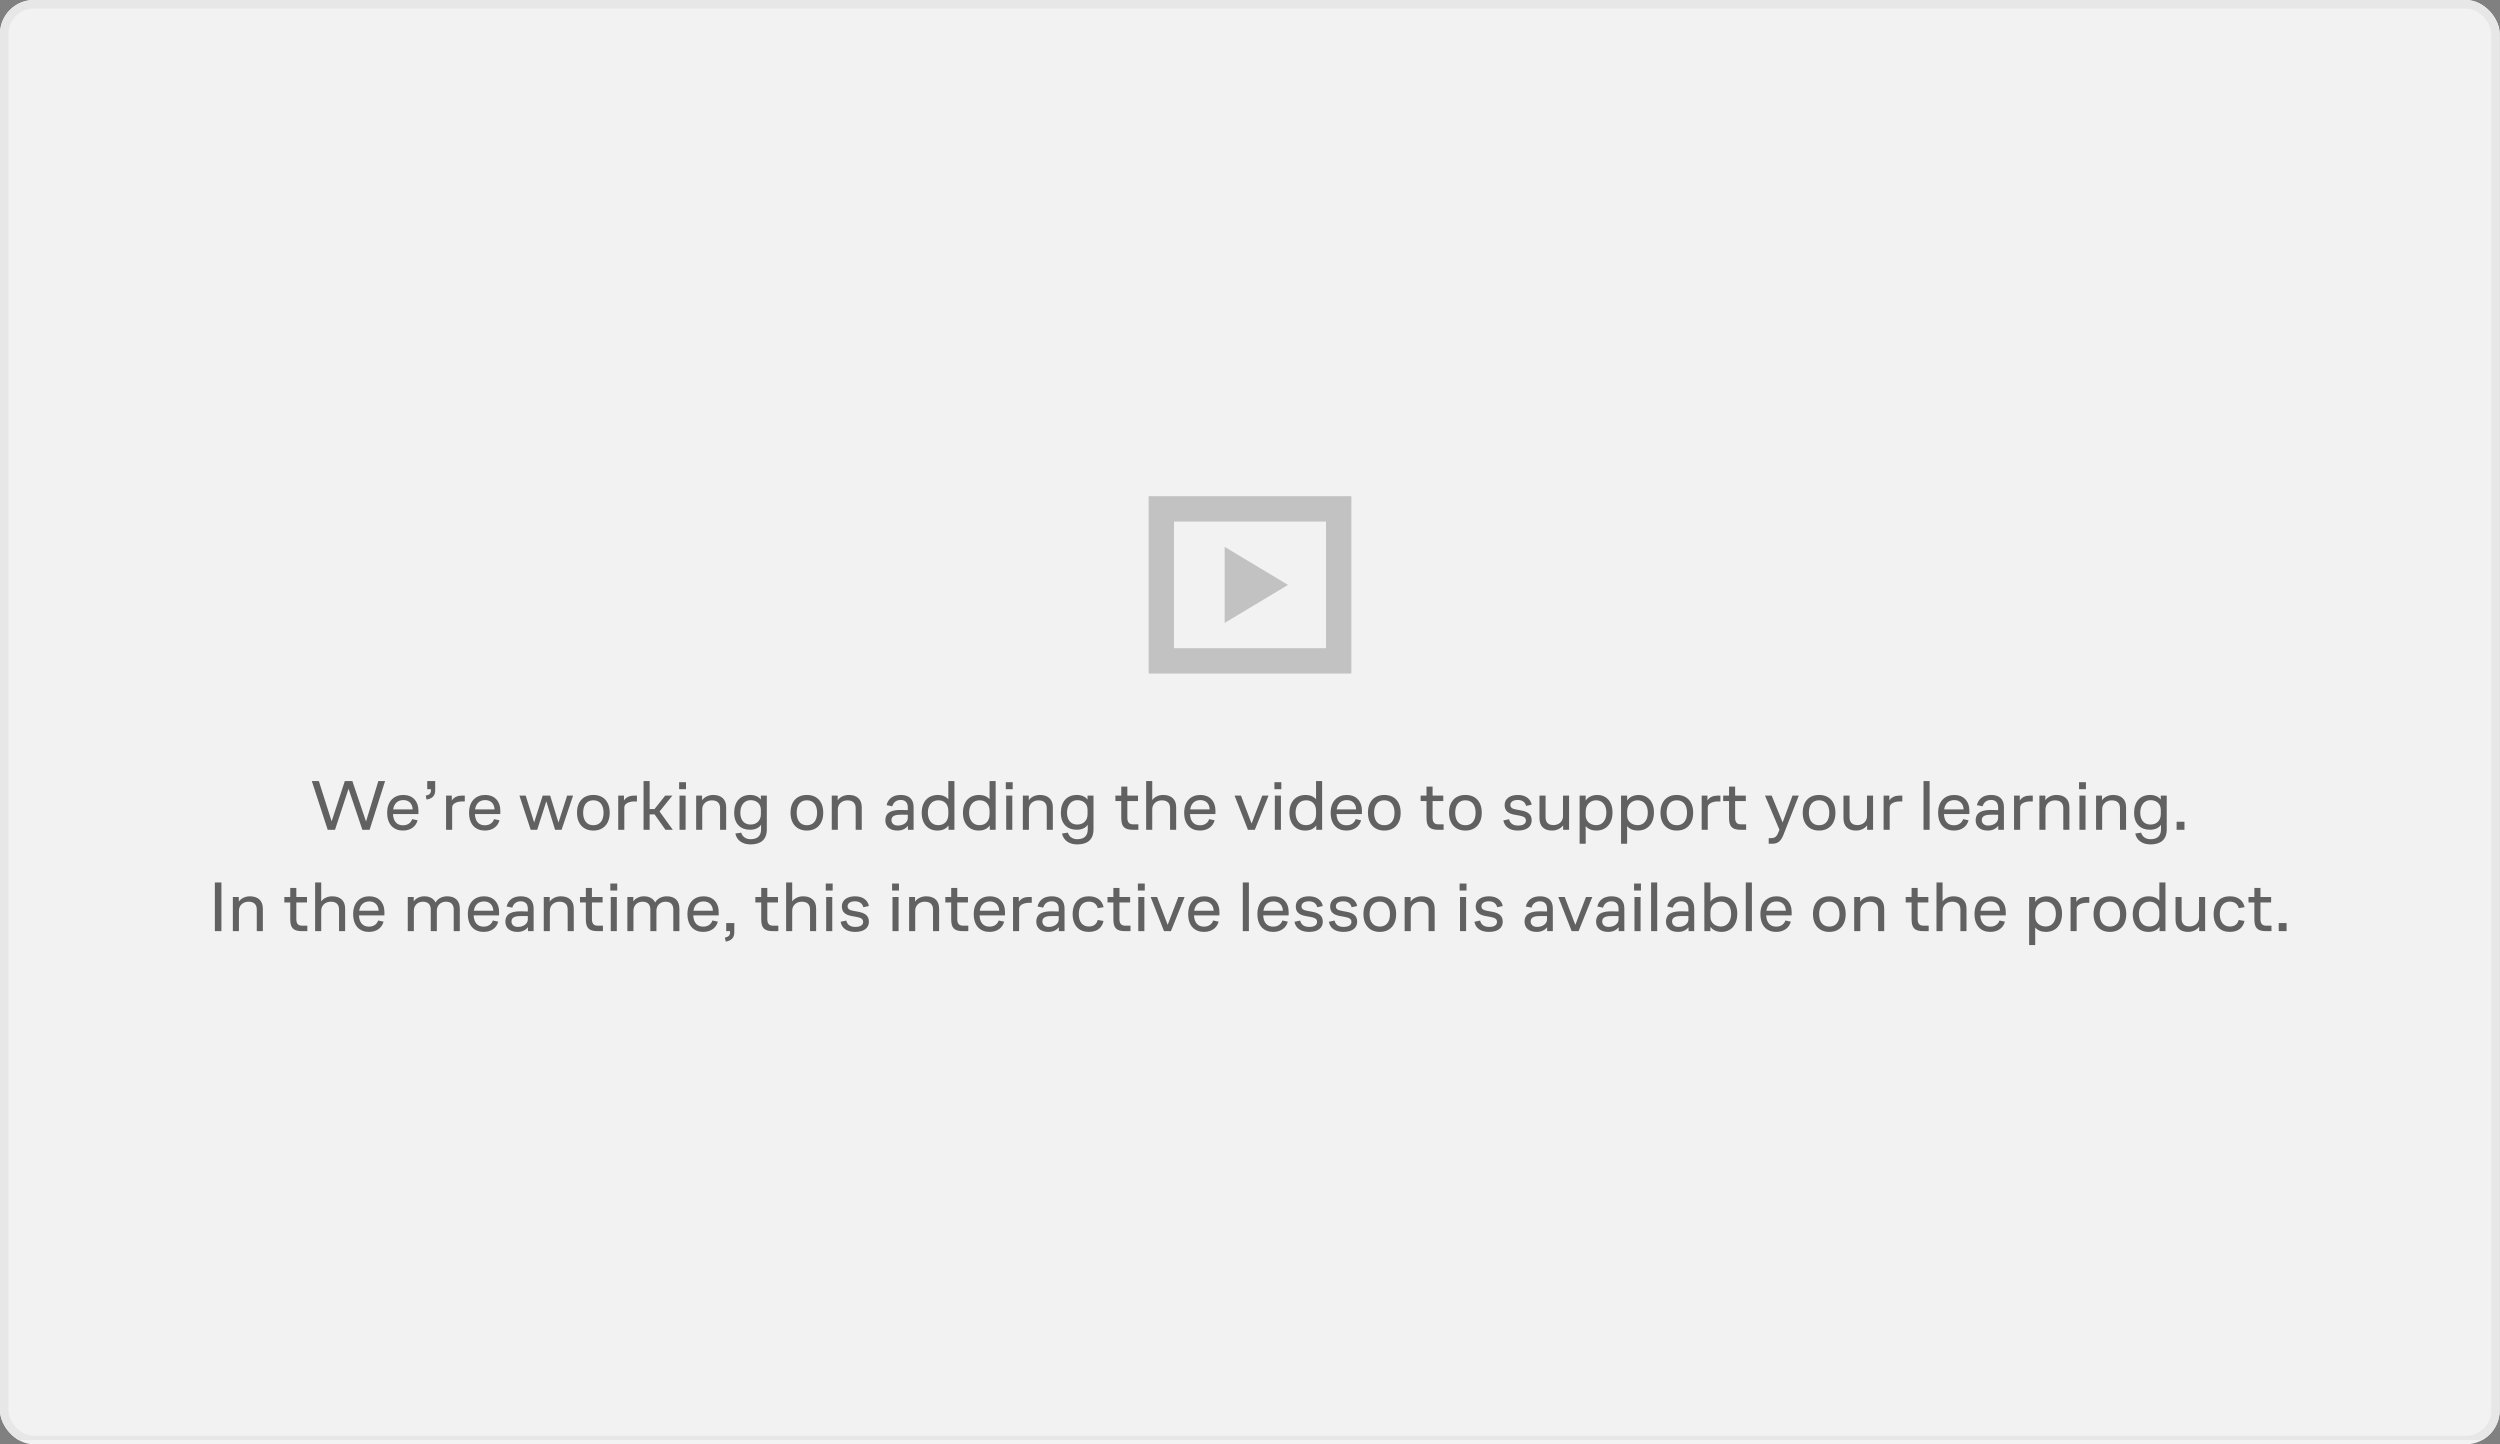 <svg width="592" height="342" viewBox="0 0 592 342" fill="none" xmlns="http://www.w3.org/2000/svg">
<rect x="0" y="0" width="592" height="342" fill="#808080" stroke="none"/>
<g clip-path="url(#clip0_14002_1377542)">
<rect width="591.923" height="342" rx="8.012" fill="white"/>
<rect width="592" height="341" fill="#F2F2F2"/>
<path d="M305 138.5L290 147.5V129.5L305 138.5Z" fill="black" fill-opacity="0.2"/>
<path fill-rule="evenodd" clip-rule="evenodd" d="M272 159.5V117.5H320V159.5H272ZM278 123.5H314V153.5H278V123.5Z" fill="black" fill-opacity="0.2"/>
<path d="M77.602 196.5L73.842 184.964H75.506L78.53 194.5L81.65 184.964H83.442L86.674 194.532L89.586 184.964H91.186L87.522 196.5H85.81L82.53 186.772L79.33 196.5H77.602ZM95.41 196.676C93.25 196.676 91.682 195.268 91.682 192.452C91.682 189.636 93.378 188.244 95.522 188.244C97.65 188.244 99.09 189.652 99.09 192.036C99.09 192.34 99.09 192.612 99.074 192.772H93.058C93.138 194.532 94.034 195.428 95.41 195.428C96.658 195.428 97.346 194.74 97.602 193.972L98.882 194.244C98.546 195.604 97.346 196.676 95.41 196.676ZM93.106 191.668H97.714C97.682 190.404 96.898 189.46 95.522 189.46C94.226 189.46 93.33 190.212 93.106 191.668ZM100.814 188.404C101.614 188.276 102.046 187.908 102.046 187.188V186.884H101.166V184.964H103.054V187.172C103.054 188.548 102.222 189.156 101.006 189.332L100.814 188.404ZM105.631 196.5V188.404H106.991V189.556C107.551 188.66 108.543 188.404 109.327 188.404H110.063V189.78H109.439C108.351 189.78 107.071 190.212 107.071 191.188V196.5H105.631ZM114.801 196.676C112.641 196.676 111.073 195.268 111.073 192.452C111.073 189.636 112.769 188.244 114.913 188.244C117.041 188.244 118.481 189.652 118.481 192.036C118.481 192.34 118.481 192.612 118.465 192.772H112.449C112.529 194.532 113.425 195.428 114.801 195.428C116.049 195.428 116.737 194.74 116.993 193.972L118.273 194.244C117.937 195.604 116.737 196.676 114.801 196.676ZM112.497 191.668H117.105C117.073 190.404 116.289 189.46 114.913 189.46C113.617 189.46 112.721 190.212 112.497 191.668ZM125.67 196.5L122.998 188.404H124.486L126.486 194.756L128.502 188.404H130.278L132.246 194.788L134.294 188.404H135.702L132.982 196.5H131.446L129.366 189.748L127.206 196.5H125.67ZM140.507 196.676C138.187 196.676 136.635 195.14 136.635 192.452C136.635 189.748 138.187 188.244 140.507 188.244C142.827 188.244 144.379 189.748 144.379 192.452C144.379 195.14 142.827 196.676 140.507 196.676ZM138.091 192.452C138.091 194.292 138.955 195.412 140.507 195.412C142.059 195.412 142.923 194.292 142.923 192.452C142.923 190.612 142.059 189.508 140.507 189.508C138.955 189.508 138.091 190.612 138.091 192.452ZM146.396 196.5V188.404H147.756V189.556C148.316 188.66 149.308 188.404 150.092 188.404H150.828V189.78H150.204C149.116 189.78 147.836 190.212 147.836 191.188V196.5H146.396ZM152.396 196.5V184.964H153.836V191.588H154.988L157.516 188.404H159.212L156.188 192.164L159.324 196.5H157.58L155.004 192.852H153.836V196.5H152.396ZM160.912 196.5V188.404H162.352V196.5H160.912ZM160.816 186.884V185.22H162.448V186.884H160.816ZM164.85 196.5V188.404H166.258V189.508C166.802 188.692 167.858 188.244 168.882 188.244C170.754 188.244 171.954 189.236 171.954 191.14V196.5H170.514V191.38C170.514 190.276 169.938 189.524 168.562 189.524C167.314 189.524 166.29 190.34 166.29 191.652V196.5H164.85ZM177.726 199.956C175.966 199.956 174.494 199.124 174.126 197.38L175.518 197.172C175.854 198.292 176.814 198.724 177.726 198.724C179.214 198.724 180.222 198.068 180.222 196.388V195.284C179.726 196.068 178.814 196.484 177.598 196.484C175.39 196.484 173.854 195.124 173.854 192.468C173.854 189.796 175.326 188.244 177.662 188.244C178.702 188.244 179.63 188.628 180.174 189.348V188.404H181.582V196.404C181.582 198.996 179.95 199.956 177.726 199.956ZM175.31 192.436C175.31 194.196 176.222 195.252 177.726 195.252C179.31 195.252 180.174 194.164 180.174 192.836V191.78C180.174 190.26 179.07 189.476 177.758 189.476C176.27 189.476 175.31 190.66 175.31 192.436ZM191.07 196.676C188.75 196.676 187.198 195.14 187.198 192.452C187.198 189.748 188.75 188.244 191.07 188.244C193.39 188.244 194.942 189.748 194.942 192.452C194.942 195.14 193.39 196.676 191.07 196.676ZM188.654 192.452C188.654 194.292 189.518 195.412 191.07 195.412C192.622 195.412 193.486 194.292 193.486 192.452C193.486 190.612 192.622 189.508 191.07 189.508C189.518 189.508 188.654 190.612 188.654 192.452ZM196.959 196.5V188.404H198.367V189.508C198.911 188.692 199.967 188.244 200.991 188.244C202.863 188.244 204.063 189.236 204.063 191.14V196.5H202.623V191.38C202.623 190.276 202.047 189.524 200.671 189.524C199.423 189.524 198.399 190.34 198.399 191.652V196.5H196.959ZM212.516 196.676C210.772 196.676 209.652 195.78 209.652 194.276C209.652 192.212 211.364 191.796 213.38 191.796C213.988 191.796 214.436 191.812 214.964 191.844V191.156C214.964 190.004 214.292 189.428 213.3 189.428C212.148 189.428 211.524 190.1 211.3 190.932L209.94 190.66C210.292 189.156 211.444 188.244 213.3 188.244C215.108 188.244 216.34 189.108 216.34 191.108V196.5H214.996V195.556C214.484 196.228 213.652 196.676 212.516 196.676ZM211.092 194.196C211.092 194.964 211.684 195.492 212.596 195.492C213.94 195.492 214.964 194.756 214.964 193.7V192.932C214.468 192.916 214.148 192.916 213.476 192.916C212.324 192.916 211.092 193.028 211.092 194.196ZM221.988 196.676C219.78 196.676 218.26 195.14 218.26 192.452C218.26 189.78 219.812 188.244 222.116 188.244C223.124 188.244 224.036 188.628 224.564 189.268V184.964H226.004V196.5H224.612V195.46C224.1 196.228 223.188 196.676 221.988 196.676ZM219.716 192.436C219.716 194.148 220.58 195.396 222.148 195.396C223.732 195.396 224.564 194.324 224.564 192.788V192.02C224.564 190.356 223.54 189.508 222.212 189.508C220.692 189.508 219.716 190.628 219.716 192.436ZM231.754 196.676C229.546 196.676 228.026 195.14 228.026 192.452C228.026 189.78 229.578 188.244 231.882 188.244C232.89 188.244 233.802 188.628 234.33 189.268V184.964H235.77V196.5H234.378V195.46C233.866 196.228 232.954 196.676 231.754 196.676ZM229.482 192.436C229.482 194.148 230.346 195.396 231.914 195.396C233.498 195.396 234.33 194.324 234.33 192.788V192.02C234.33 190.356 233.306 189.508 231.978 189.508C230.458 189.508 229.482 190.628 229.482 192.436ZM238.271 196.5V188.404H239.711V196.5H238.271ZM238.175 186.884V185.22H239.807V186.884H238.175ZM242.209 196.5V188.404H243.617V189.508C244.161 188.692 245.217 188.244 246.241 188.244C248.113 188.244 249.313 189.236 249.313 191.14V196.5H247.873V191.38C247.873 190.276 247.297 189.524 245.921 189.524C244.673 189.524 243.649 190.34 243.649 191.652V196.5H242.209ZM255.085 199.956C253.325 199.956 251.853 199.124 251.485 197.38L252.877 197.172C253.213 198.292 254.173 198.724 255.085 198.724C256.573 198.724 257.581 198.068 257.581 196.388V195.284C257.085 196.068 256.173 196.484 254.957 196.484C252.749 196.484 251.213 195.124 251.213 192.468C251.213 189.796 252.685 188.244 255.021 188.244C256.061 188.244 256.989 188.628 257.533 189.348V188.404H258.941V196.404C258.941 198.996 257.309 199.956 255.085 199.956ZM252.669 192.436C252.669 194.196 253.581 195.252 255.085 195.252C256.669 195.252 257.533 194.164 257.533 192.836V191.78C257.533 190.26 256.429 189.476 255.117 189.476C253.629 189.476 252.669 190.66 252.669 192.436ZM268.301 196.5C266.141 196.5 265.517 195.636 265.517 193.668V189.7H264.125V188.404H265.517V186.26H266.957V188.404H269.485V189.7H266.957V193.652C266.957 194.772 267.437 195.204 268.365 195.204H269.565V196.5H268.301ZM271.412 196.5V184.964H272.852V189.46C273.396 188.676 274.436 188.244 275.444 188.244C277.316 188.244 278.516 189.236 278.516 191.14V196.5H277.076V191.38C277.076 190.276 276.5 189.524 275.124 189.524C273.876 189.524 272.852 190.34 272.852 191.652V196.5H271.412ZM284.144 196.676C281.984 196.676 280.416 195.268 280.416 192.452C280.416 189.636 282.112 188.244 284.256 188.244C286.384 188.244 287.824 189.652 287.824 192.036C287.824 192.34 287.824 192.612 287.808 192.772H281.792C281.872 194.532 282.768 195.428 284.144 195.428C285.392 195.428 286.08 194.74 286.336 193.972L287.616 194.244C287.28 195.604 286.08 196.676 284.144 196.676ZM281.84 191.668H286.448C286.416 190.404 285.632 189.46 284.256 189.46C282.96 189.46 282.064 190.212 281.84 191.668ZM295.51 196.5L292.342 188.404H293.862L296.374 195.012L298.902 188.404H300.39L297.142 196.5H295.51ZM301.881 196.5V188.404H303.321V196.5H301.881ZM301.785 186.884V185.22H303.417V186.884H301.785ZM309.066 196.676C306.858 196.676 305.338 195.14 305.338 192.452C305.338 189.78 306.89 188.244 309.194 188.244C310.202 188.244 311.114 188.628 311.642 189.268V184.964H313.082V196.5H311.69V195.46C311.178 196.228 310.266 196.676 309.066 196.676ZM306.794 192.436C306.794 194.148 307.658 195.396 309.226 195.396C310.81 195.396 311.642 194.324 311.642 192.788V192.02C311.642 190.356 310.618 189.508 309.29 189.508C307.77 189.508 306.794 190.628 306.794 192.436ZM318.832 196.676C316.672 196.676 315.104 195.268 315.104 192.452C315.104 189.636 316.8 188.244 318.944 188.244C321.072 188.244 322.512 189.652 322.512 192.036C322.512 192.34 322.512 192.612 322.496 192.772H316.48C316.56 194.532 317.456 195.428 318.832 195.428C320.08 195.428 320.768 194.74 321.024 193.972L322.304 194.244C321.968 195.604 320.768 196.676 318.832 196.676ZM316.528 191.668H321.136C321.104 190.404 320.32 189.46 318.944 189.46C317.648 189.46 316.752 190.212 316.528 191.668ZM327.804 196.676C325.484 196.676 323.932 195.14 323.932 192.452C323.932 189.748 325.484 188.244 327.804 188.244C330.124 188.244 331.676 189.748 331.676 192.452C331.676 195.14 330.124 196.676 327.804 196.676ZM325.388 192.452C325.388 194.292 326.252 195.412 327.804 195.412C329.356 195.412 330.22 194.292 330.22 192.452C330.22 190.612 329.356 189.508 327.804 189.508C326.252 189.508 325.388 190.612 325.388 192.452ZM340.582 196.5C338.422 196.5 337.798 195.636 337.798 193.668V189.7H336.406V188.404H337.798V186.26H339.238V188.404H341.766V189.7H339.238V193.652C339.238 194.772 339.718 195.204 340.646 195.204H341.846V196.5H340.582ZM347.007 196.676C344.687 196.676 343.135 195.14 343.135 192.452C343.135 189.748 344.687 188.244 347.007 188.244C349.327 188.244 350.879 189.748 350.879 192.452C350.879 195.14 349.327 196.676 347.007 196.676ZM344.591 192.452C344.591 194.292 345.455 195.412 347.007 195.412C348.559 195.412 349.423 194.292 349.423 192.452C349.423 190.612 348.559 189.508 347.007 189.508C345.455 189.508 344.591 190.612 344.591 192.452ZM359.449 196.676C357.545 196.676 356.281 195.844 355.993 194.276L357.337 193.988C357.593 194.98 358.297 195.492 359.481 195.492C360.713 195.492 361.337 195.028 361.337 194.324C361.337 193.636 360.905 193.332 359.753 193.124L358.681 192.932C357.177 192.66 356.297 192.052 356.297 190.628C356.297 189.156 357.529 188.244 359.433 188.244C361.401 188.244 362.473 189.3 362.697 190.548L361.385 190.836C361.177 190.052 360.617 189.428 359.401 189.428C358.313 189.428 357.657 189.908 357.657 190.596C357.657 191.332 358.201 191.54 359.161 191.716L360.201 191.908C361.961 192.228 362.697 192.964 362.697 194.276C362.697 195.684 361.609 196.676 359.449 196.676ZM367.526 196.676C365.654 196.676 364.55 195.668 364.55 193.764V188.404H365.99V193.54C365.99 194.628 366.534 195.38 367.862 195.38C369.11 195.38 370.118 194.548 370.118 193.268V188.404H371.558V196.5H370.15V195.428C369.606 196.228 368.55 196.676 367.526 196.676ZM374.053 199.796V188.404H375.493V189.572C376.053 188.692 377.141 188.244 378.245 188.244C380.229 188.244 381.845 189.668 381.845 192.356C381.845 195.076 380.309 196.676 378.021 196.676C376.965 196.676 376.085 196.324 375.493 195.636V199.796H374.053ZM375.493 193.108C375.493 194.548 376.661 195.396 377.989 195.396C379.461 195.396 380.389 194.228 380.389 192.42C380.389 190.66 379.477 189.508 377.957 189.508C376.725 189.508 375.493 190.42 375.493 192.132V193.108ZM383.865 199.796V188.404H385.305V189.572C385.865 188.692 386.953 188.244 388.057 188.244C390.041 188.244 391.657 189.668 391.657 192.356C391.657 195.076 390.121 196.676 387.833 196.676C386.777 196.676 385.897 196.324 385.305 195.636V199.796H383.865ZM385.305 193.108C385.305 194.548 386.473 195.396 387.801 195.396C389.273 195.396 390.201 194.228 390.201 192.42C390.201 190.66 389.289 189.508 387.769 189.508C386.537 189.508 385.305 190.42 385.305 192.132V193.108ZM397.07 196.676C394.75 196.676 393.198 195.14 393.198 192.452C393.198 189.748 394.75 188.244 397.07 188.244C399.39 188.244 400.942 189.748 400.942 192.452C400.942 195.14 399.39 196.676 397.07 196.676ZM394.654 192.452C394.654 194.292 395.518 195.412 397.07 195.412C398.622 195.412 399.486 194.292 399.486 192.452C399.486 190.612 398.622 189.508 397.07 189.508C395.518 189.508 394.654 190.612 394.654 192.452ZM402.959 196.5V188.404H404.319V189.556C404.879 188.66 405.871 188.404 406.655 188.404H407.391V189.78H406.767C405.679 189.78 404.399 190.212 404.399 191.188V196.5H402.959ZM412.223 196.5C410.063 196.5 409.439 195.636 409.439 193.668V189.7H408.047V188.404H409.439V186.26H410.879V188.404H413.407V189.7H410.879V193.652C410.879 194.772 411.359 195.204 412.287 195.204H413.487V196.5H412.223ZM418.831 199.796V198.468H419.375C420.143 198.468 420.671 198.196 421.039 197.3L421.375 196.5L417.951 188.404H419.535L422.127 194.756L424.463 188.404H425.951L422.335 197.652C421.695 199.268 420.943 199.796 419.647 199.796H418.831ZM430.757 196.676C428.437 196.676 426.885 195.14 426.885 192.452C426.885 189.748 428.437 188.244 430.757 188.244C433.077 188.244 434.629 189.748 434.629 192.452C434.629 195.14 433.077 196.676 430.757 196.676ZM428.341 192.452C428.341 194.292 429.205 195.412 430.757 195.412C432.309 195.412 433.173 194.292 433.173 192.452C433.173 190.612 432.309 189.508 430.757 189.508C429.205 189.508 428.341 190.612 428.341 192.452ZM439.51 196.676C437.638 196.676 436.534 195.668 436.534 193.764V188.404H437.974V193.54C437.974 194.628 438.518 195.38 439.846 195.38C441.094 195.38 442.102 194.548 442.102 193.268V188.404H443.542V196.5H442.134V195.428C441.59 196.228 440.534 196.676 439.51 196.676ZM446.037 196.5V188.404H447.397V189.556C447.957 188.66 448.949 188.404 449.733 188.404H450.469V189.78H449.845C448.757 189.78 447.477 190.212 447.477 191.188V196.5H446.037ZM455.49 196.5V184.964H456.93V196.5H455.49ZM462.676 196.676C460.516 196.676 458.948 195.268 458.948 192.452C458.948 189.636 460.644 188.244 462.788 188.244C464.916 188.244 466.356 189.652 466.356 192.036C466.356 192.34 466.356 192.612 466.34 192.772H460.324C460.404 194.532 461.3 195.428 462.676 195.428C463.924 195.428 464.612 194.74 464.868 193.972L466.148 194.244C465.812 195.604 464.612 196.676 462.676 196.676ZM460.372 191.668H464.98C464.948 190.404 464.164 189.46 462.788 189.46C461.492 189.46 460.596 190.212 460.372 191.668ZM470.704 196.676C468.96 196.676 467.84 195.78 467.84 194.276C467.84 192.212 469.552 191.796 471.568 191.796C472.176 191.796 472.624 191.812 473.152 191.844V191.156C473.152 190.004 472.48 189.428 471.488 189.428C470.336 189.428 469.712 190.1 469.488 190.932L468.128 190.66C468.48 189.156 469.632 188.244 471.488 188.244C473.296 188.244 474.528 189.108 474.528 191.108V196.5H473.184V195.556C472.672 196.228 471.84 196.676 470.704 196.676ZM469.28 194.196C469.28 194.964 469.872 195.492 470.784 195.492C472.128 195.492 473.152 194.756 473.152 193.7V192.932C472.656 192.916 472.336 192.916 471.664 192.916C470.512 192.916 469.28 193.028 469.28 194.196ZM476.928 196.5V188.404H478.288V189.556C478.848 188.66 479.84 188.404 480.624 188.404H481.36V189.78H480.736C479.648 189.78 478.368 190.212 478.368 191.188V196.5H476.928ZM482.928 196.5V188.404H484.336V189.508C484.88 188.692 485.936 188.244 486.96 188.244C488.832 188.244 490.032 189.236 490.032 191.14V196.5H488.592V191.38C488.592 190.276 488.016 189.524 486.64 189.524C485.392 189.524 484.368 190.34 484.368 191.652V196.5H482.928ZM492.412 196.5V188.404H493.852V196.5H492.412ZM492.316 186.884V185.22H493.948V186.884H492.316ZM496.35 196.5V188.404H497.758V189.508C498.302 188.692 499.358 188.244 500.382 188.244C502.254 188.244 503.454 189.236 503.454 191.14V196.5H502.014V191.38C502.014 190.276 501.438 189.524 500.062 189.524C498.814 189.524 497.79 190.34 497.79 191.652V196.5H496.35ZM509.226 199.956C507.466 199.956 505.994 199.124 505.626 197.38L507.018 197.172C507.354 198.292 508.314 198.724 509.226 198.724C510.714 198.724 511.722 198.068 511.722 196.388V195.284C511.226 196.068 510.314 196.484 509.098 196.484C506.89 196.484 505.354 195.124 505.354 192.468C505.354 189.796 506.826 188.244 509.162 188.244C510.202 188.244 511.13 188.628 511.674 189.348V188.404H513.082V196.404C513.082 198.996 511.45 199.956 509.226 199.956ZM506.81 192.436C506.81 194.196 507.722 195.252 509.226 195.252C510.81 195.252 511.674 194.164 511.674 192.836V191.78C511.674 190.26 510.57 189.476 509.258 189.476C507.77 189.476 506.81 190.66 506.81 192.436ZM515.425 196.5V194.58H517.281V196.5H515.425ZM50.878 220.5V208.964H52.43V220.5H50.878ZM55.139 220.5V212.404H56.547V213.508C57.091 212.692 58.147 212.244 59.171 212.244C61.043 212.244 62.243 213.236 62.243 215.14V220.5H60.803V215.38C60.803 214.276 60.227 213.524 58.851 213.524C57.603 213.524 56.579 214.34 56.579 215.652V220.5H55.139ZM71.512 220.5C69.352 220.5 68.728 219.636 68.728 217.668V213.7H67.336V212.404H68.728V210.26H70.168V212.404H72.696V213.7H70.168V217.652C70.168 218.772 70.648 219.204 71.576 219.204H72.776V220.5H71.512ZM74.623 220.5V208.964H76.063V213.46C76.607 212.676 77.647 212.244 78.655 212.244C80.527 212.244 81.727 213.236 81.727 215.14V220.5H80.287V215.38C80.287 214.276 79.711 213.524 78.335 213.524C77.087 213.524 76.063 214.34 76.063 215.652V220.5H74.623ZM87.355 220.676C85.195 220.676 83.627 219.268 83.627 216.452C83.627 213.636 85.323 212.244 87.467 212.244C89.595 212.244 91.035 213.652 91.035 216.036C91.035 216.34 91.035 216.612 91.019 216.772H85.003C85.083 218.532 85.979 219.428 87.355 219.428C88.603 219.428 89.291 218.74 89.547 217.972L90.827 218.244C90.491 219.604 89.291 220.676 87.355 220.676ZM85.051 215.668H89.659C89.627 214.404 88.843 213.46 87.467 213.46C86.171 213.46 85.275 214.212 85.051 215.668ZM96.561 220.5V212.404H97.969V213.444C98.496 212.66 99.489 212.244 100.465 212.244C101.825 212.244 102.737 212.836 103.137 213.716C103.649 212.74 104.785 212.244 105.905 212.244C107.729 212.244 108.881 213.236 108.881 215.14V220.5H107.441V215.364C107.441 214.292 106.913 213.524 105.601 213.524C104.401 213.524 103.441 214.356 103.441 215.652V220.5H102.001V215.38C102.001 214.292 101.457 213.524 100.145 213.524C98.945 213.524 98.001 214.356 98.001 215.652V220.5H96.561ZM114.512 220.676C112.352 220.676 110.784 219.268 110.784 216.452C110.784 213.636 112.48 212.244 114.624 212.244C116.752 212.244 118.192 213.652 118.192 216.036C118.192 216.34 118.192 216.612 118.176 216.772H112.16C112.24 218.532 113.136 219.428 114.512 219.428C115.76 219.428 116.448 218.74 116.704 217.972L117.984 218.244C117.648 219.604 116.448 220.676 114.512 220.676ZM112.208 215.668H116.816C116.784 214.404 116 213.46 114.624 213.46C113.328 213.46 112.432 214.212 112.208 215.668ZM122.54 220.676C120.796 220.676 119.676 219.78 119.676 218.276C119.676 216.212 121.388 215.796 123.404 215.796C124.012 215.796 124.46 215.812 124.988 215.844V215.156C124.988 214.004 124.316 213.428 123.324 213.428C122.172 213.428 121.548 214.1 121.324 214.932L119.964 214.66C120.316 213.156 121.468 212.244 123.324 212.244C125.132 212.244 126.364 213.108 126.364 215.108V220.5H125.02V219.556C124.508 220.228 123.676 220.676 122.54 220.676ZM121.116 218.196C121.116 218.964 121.708 219.492 122.62 219.492C123.964 219.492 124.988 218.756 124.988 217.7V216.932C124.492 216.916 124.172 216.916 123.5 216.916C122.348 216.916 121.116 217.028 121.116 218.196ZM128.764 220.5V212.404H130.172V213.508C130.716 212.692 131.772 212.244 132.796 212.244C134.668 212.244 135.868 213.236 135.868 215.14V220.5H134.428V215.38C134.428 214.276 133.852 213.524 132.476 213.524C131.228 213.524 130.204 214.34 130.204 215.652V220.5H128.764ZM141.512 220.5C139.352 220.5 138.728 219.636 138.728 217.668V213.7H137.336V212.404H138.728V210.26H140.168V212.404H142.696V213.7H140.168V217.652C140.168 218.772 140.648 219.204 141.576 219.204H142.776V220.5H141.512ZM144.623 220.5V212.404H146.063V220.5H144.623ZM144.527 210.884V209.22H146.159V210.884H144.527ZM148.561 220.5V212.404H149.969V213.444C150.497 212.66 151.489 212.244 152.465 212.244C153.825 212.244 154.737 212.836 155.137 213.716C155.649 212.74 156.785 212.244 157.905 212.244C159.729 212.244 160.881 213.236 160.881 215.14V220.5H159.441V215.364C159.441 214.292 158.913 213.524 157.601 213.524C156.401 213.524 155.441 214.356 155.441 215.652V220.5H154.001V215.38C154.001 214.292 153.457 213.524 152.145 213.524C150.945 213.524 150.001 214.356 150.001 215.652V220.5H148.561ZM166.512 220.676C164.352 220.676 162.784 219.268 162.784 216.452C162.784 213.636 164.48 212.244 166.624 212.244C168.752 212.244 170.192 213.652 170.192 216.036C170.192 216.34 170.192 216.612 170.176 216.772H164.16C164.24 218.532 165.136 219.428 166.512 219.428C167.76 219.428 168.448 218.74 168.704 217.972L169.984 218.244C169.648 219.604 168.448 220.676 166.512 220.676ZM164.208 215.668H168.816C168.784 214.404 168 213.46 166.624 213.46C165.328 213.46 164.432 214.212 164.208 215.668ZM171.66 222.02C172.444 221.876 172.876 221.524 172.876 220.788V220.5H171.964V218.58H173.884V220.772C173.884 222.164 173.052 222.772 171.852 222.964L171.66 222.02ZM183.043 220.5C180.883 220.5 180.259 219.636 180.259 217.668V213.7H178.867V212.404H180.259V210.26H181.699V212.404H184.227V213.7H181.699V217.652C181.699 218.772 182.179 219.204 183.107 219.204H184.307V220.5H183.043ZM186.154 220.5V208.964H187.594V213.46C188.138 212.676 189.178 212.244 190.186 212.244C192.058 212.244 193.258 213.236 193.258 215.14V220.5H191.818V215.38C191.818 214.276 191.242 213.524 189.866 213.524C188.618 213.524 187.594 214.34 187.594 215.652V220.5H186.154ZM195.639 220.5V212.404H197.079V220.5H195.639ZM195.543 210.884V209.22H197.175V210.884H195.543ZM202.504 220.676C200.6 220.676 199.336 219.844 199.048 218.276L200.392 217.988C200.648 218.98 201.352 219.492 202.536 219.492C203.768 219.492 204.392 219.028 204.392 218.324C204.392 217.636 203.96 217.332 202.808 217.124L201.736 216.932C200.232 216.66 199.352 216.052 199.352 214.628C199.352 213.156 200.584 212.244 202.488 212.244C204.456 212.244 205.528 213.3 205.752 214.548L204.44 214.836C204.232 214.052 203.672 213.428 202.456 213.428C201.368 213.428 200.712 213.908 200.712 214.596C200.712 215.332 201.256 215.54 202.216 215.716L203.256 215.908C205.016 216.228 205.752 216.964 205.752 218.276C205.752 219.684 204.664 220.676 202.504 220.676ZM211.342 220.5V212.404H212.782V220.5H211.342ZM211.246 210.884V209.22H212.878V210.884H211.246ZM215.279 220.5V212.404H216.687V213.508C217.231 212.692 218.287 212.244 219.311 212.244C221.183 212.244 222.383 213.236 222.383 215.14V220.5H220.943V215.38C220.943 214.276 220.367 213.524 218.991 213.524C217.743 213.524 216.719 214.34 216.719 215.652V220.5H215.279ZM228.028 220.5C225.868 220.5 225.244 219.636 225.244 217.668V213.7H223.852V212.404H225.244V210.26H226.684V212.404H229.212V213.7H226.684V217.652C226.684 218.772 227.164 219.204 228.092 219.204H229.292V220.5H228.028ZM234.309 220.676C232.149 220.676 230.581 219.268 230.581 216.452C230.581 213.636 232.277 212.244 234.421 212.244C236.549 212.244 237.989 213.652 237.989 216.036C237.989 216.34 237.989 216.612 237.973 216.772H231.957C232.037 218.532 232.933 219.428 234.309 219.428C235.557 219.428 236.245 218.74 236.501 217.972L237.781 218.244C237.445 219.604 236.245 220.676 234.309 220.676ZM232.005 215.668H236.613C236.581 214.404 235.797 213.46 234.421 213.46C233.125 213.46 232.229 214.212 232.005 215.668ZM239.889 220.5V212.404H241.249V213.556C241.809 212.66 242.801 212.404 243.585 212.404H244.321V213.78H243.697C242.609 213.78 241.329 214.212 241.329 215.188V220.5H239.889ZM248.259 220.676C246.515 220.676 245.395 219.78 245.395 218.276C245.395 216.212 247.107 215.796 249.123 215.796C249.731 215.796 250.179 215.812 250.707 215.844V215.156C250.707 214.004 250.035 213.428 249.043 213.428C247.891 213.428 247.267 214.1 247.043 214.932L245.683 214.66C246.035 213.156 247.187 212.244 249.043 212.244C250.851 212.244 252.083 213.108 252.083 215.108V220.5H250.739V219.556C250.227 220.228 249.395 220.676 248.259 220.676ZM246.835 218.196C246.835 218.964 247.427 219.492 248.339 219.492C249.683 219.492 250.707 218.756 250.707 217.7V216.932C250.211 216.916 249.891 216.916 249.219 216.916C248.067 216.916 246.835 217.028 246.835 218.196ZM257.826 220.676C255.618 220.676 254.002 219.284 254.002 216.452C254.002 213.636 255.618 212.244 257.826 212.244C259.938 212.244 261.01 213.348 261.33 214.82L259.954 215.044C259.73 214.292 259.202 213.508 257.826 213.508C256.306 213.508 255.458 214.644 255.458 216.452C255.458 218.228 256.306 219.396 257.826 219.396C259.218 219.396 259.714 218.628 259.938 217.844L261.314 218.084C260.994 219.572 259.938 220.676 257.826 220.676ZM266.434 220.5C264.274 220.5 263.65 219.636 263.65 217.668V213.7H262.258V212.404H263.65V210.26H265.09V212.404H267.618V213.7H265.09V217.652C265.09 218.772 265.57 219.204 266.498 219.204H267.698V220.5H266.434ZM269.545 220.5V212.404H270.985V220.5H269.545ZM269.449 210.884V209.22H271.081V210.884H269.449ZM275.642 220.5L272.474 212.404H273.994L276.506 219.012L279.034 212.404H280.522L277.274 220.5H275.642ZM285.09 220.676C282.93 220.676 281.362 219.268 281.362 216.452C281.362 213.636 283.058 212.244 285.202 212.244C287.33 212.244 288.77 213.652 288.77 216.036C288.77 216.34 288.77 216.612 288.754 216.772H282.738C282.818 218.532 283.714 219.428 285.09 219.428C286.338 219.428 287.026 218.74 287.282 217.972L288.562 218.244C288.226 219.604 287.026 220.676 285.09 220.676ZM282.786 215.668H287.394C287.362 214.404 286.578 213.46 285.202 213.46C283.906 213.46 283.01 214.212 282.786 215.668ZM294.295 220.5V208.964H295.735V220.5H294.295ZM301.48 220.676C299.32 220.676 297.752 219.268 297.752 216.452C297.752 213.636 299.448 212.244 301.592 212.244C303.72 212.244 305.16 213.652 305.16 216.036C305.16 216.34 305.16 216.612 305.144 216.772H299.128C299.208 218.532 300.104 219.428 301.48 219.428C302.728 219.428 303.416 218.74 303.672 217.972L304.952 218.244C304.616 219.604 303.416 220.676 301.48 220.676ZM299.176 215.668H303.784C303.752 214.404 302.968 213.46 301.592 213.46C300.296 213.46 299.4 214.212 299.176 215.668ZM309.989 220.676C308.085 220.676 306.821 219.844 306.533 218.276L307.877 217.988C308.133 218.98 308.837 219.492 310.021 219.492C311.253 219.492 311.877 219.028 311.877 218.324C311.877 217.636 311.445 217.332 310.293 217.124L309.221 216.932C307.717 216.66 306.837 216.052 306.837 214.628C306.837 213.156 308.069 212.244 309.973 212.244C311.941 212.244 313.013 213.3 313.237 214.548L311.925 214.836C311.717 214.052 311.157 213.428 309.941 213.428C308.853 213.428 308.197 213.908 308.197 214.596C308.197 215.332 308.741 215.54 309.701 215.716L310.741 215.908C312.501 216.228 313.237 216.964 313.237 218.276C313.237 219.684 312.149 220.676 309.989 220.676ZM318.129 220.676C316.225 220.676 314.961 219.844 314.673 218.276L316.017 217.988C316.273 218.98 316.977 219.492 318.161 219.492C319.393 219.492 320.017 219.028 320.017 218.324C320.017 217.636 319.585 217.332 318.433 217.124L317.361 216.932C315.857 216.66 314.977 216.052 314.977 214.628C314.977 213.156 316.209 212.244 318.113 212.244C320.081 212.244 321.153 213.3 321.377 214.548L320.065 214.836C319.857 214.052 319.297 213.428 318.081 213.428C316.993 213.428 316.337 213.908 316.337 214.596C316.337 215.332 316.881 215.54 317.841 215.716L318.881 215.908C320.641 216.228 321.377 216.964 321.377 218.276C321.377 219.684 320.289 220.676 318.129 220.676ZM326.734 220.676C324.414 220.676 322.862 219.14 322.862 216.452C322.862 213.748 324.414 212.244 326.734 212.244C329.054 212.244 330.606 213.748 330.606 216.452C330.606 219.14 329.054 220.676 326.734 220.676ZM324.318 216.452C324.318 218.292 325.182 219.412 326.734 219.412C328.286 219.412 329.15 218.292 329.15 216.452C329.15 214.612 328.286 213.508 326.734 213.508C325.182 213.508 324.318 214.612 324.318 216.452ZM332.623 220.5V212.404H334.031V213.508C334.575 212.692 335.631 212.244 336.655 212.244C338.527 212.244 339.727 213.236 339.727 215.14V220.5H338.287V215.38C338.287 214.276 337.711 213.524 336.335 213.524C335.087 213.524 334.063 214.34 334.063 215.652V220.5H332.623ZM345.732 220.5V212.404H347.172V220.5H345.732ZM345.636 210.884V209.22H347.268V210.884H345.636ZM352.598 220.676C350.694 220.676 349.43 219.844 349.142 218.276L350.486 217.988C350.742 218.98 351.446 219.492 352.63 219.492C353.862 219.492 354.486 219.028 354.486 218.324C354.486 217.636 354.054 217.332 352.902 217.124L351.83 216.932C350.326 216.66 349.446 216.052 349.446 214.628C349.446 213.156 350.678 212.244 352.582 212.244C354.55 212.244 355.622 213.3 355.846 214.548L354.534 214.836C354.326 214.052 353.766 213.428 352.55 213.428C351.462 213.428 350.806 213.908 350.806 214.596C350.806 215.332 351.35 215.54 352.31 215.716L353.35 215.908C355.11 216.228 355.846 216.964 355.846 218.276C355.846 219.684 354.758 220.676 352.598 220.676ZM363.884 220.676C362.14 220.676 361.02 219.78 361.02 218.276C361.02 216.212 362.732 215.796 364.748 215.796C365.356 215.796 365.804 215.812 366.332 215.844V215.156C366.332 214.004 365.66 213.428 364.668 213.428C363.516 213.428 362.892 214.1 362.668 214.932L361.308 214.66C361.66 213.156 362.812 212.244 364.668 212.244C366.476 212.244 367.708 213.108 367.708 215.108V220.5H366.364V219.556C365.852 220.228 365.02 220.676 363.884 220.676ZM362.46 218.196C362.46 218.964 363.052 219.492 363.964 219.492C365.308 219.492 366.332 218.756 366.332 217.7V216.932C365.836 216.916 365.516 216.916 364.844 216.916C363.692 216.916 362.46 217.028 362.46 218.196ZM372.174 220.5L369.006 212.404H370.526L373.038 219.012L375.566 212.404H377.054L373.806 220.5H372.174ZM380.821 220.676C379.077 220.676 377.957 219.78 377.957 218.276C377.957 216.212 379.669 215.796 381.685 215.796C382.293 215.796 382.741 215.812 383.269 215.844V215.156C383.269 214.004 382.597 213.428 381.605 213.428C380.453 213.428 379.829 214.1 379.605 214.932L378.245 214.66C378.597 213.156 379.749 212.244 381.605 212.244C383.413 212.244 384.645 213.108 384.645 215.108V220.5H383.301V219.556C382.789 220.228 381.957 220.676 380.821 220.676ZM379.397 218.196C379.397 218.964 379.989 219.492 380.901 219.492C382.245 219.492 383.269 218.756 383.269 217.7V216.932C382.773 216.916 382.453 216.916 381.781 216.916C380.629 216.916 379.397 217.028 379.397 218.196ZM387.045 220.5V212.404H388.485V220.5H387.045ZM386.949 210.884V209.22H388.581V210.884H386.949ZM390.982 220.5V208.964H392.422V220.5H390.982ZM397.368 220.676C395.624 220.676 394.504 219.78 394.504 218.276C394.504 216.212 396.216 215.796 398.232 215.796C398.84 215.796 399.288 215.812 399.816 215.844V215.156C399.816 214.004 399.144 213.428 398.152 213.428C397 213.428 396.376 214.1 396.152 214.932L394.792 214.66C395.144 213.156 396.296 212.244 398.152 212.244C399.96 212.244 401.192 213.108 401.192 215.108V220.5H399.848V219.556C399.336 220.228 398.504 220.676 397.368 220.676ZM395.944 218.196C395.944 218.964 396.536 219.492 397.448 219.492C398.792 219.492 399.816 218.756 399.816 217.7V216.932C399.32 216.916 399 216.916 398.328 216.916C397.176 216.916 395.944 217.028 395.944 218.196ZM407.624 220.676C406.504 220.676 405.528 220.212 405.016 219.444V220.5H403.592V208.964H405.032V213.492C405.56 212.724 406.6 212.244 407.784 212.244C409.768 212.244 411.384 213.652 411.384 216.34C411.384 219.028 409.912 220.676 407.624 220.676ZM405.032 217.108C405.032 218.58 406.2 219.396 407.496 219.396C409 219.396 409.928 218.164 409.928 216.372C409.928 214.612 409.016 213.508 407.496 213.508C406.248 213.508 405.032 214.324 405.032 215.94V217.108ZM413.404 220.5V208.964H414.844V220.5H413.404ZM420.59 220.676C418.43 220.676 416.862 219.268 416.862 216.452C416.862 213.636 418.558 212.244 420.702 212.244C422.83 212.244 424.27 213.652 424.27 216.036C424.27 216.34 424.27 216.612 424.254 216.772H418.238C418.318 218.532 419.214 219.428 420.59 219.428C421.838 219.428 422.526 218.74 422.782 217.972L424.062 218.244C423.726 219.604 422.526 220.676 420.59 220.676ZM418.286 215.668H422.894C422.862 214.404 422.078 213.46 420.702 213.46C419.406 213.46 418.51 214.212 418.286 215.668ZM433.187 220.676C430.867 220.676 429.315 219.14 429.315 216.452C429.315 213.748 430.867 212.244 433.187 212.244C435.507 212.244 437.059 213.748 437.059 216.452C437.059 219.14 435.507 220.676 433.187 220.676ZM430.771 216.452C430.771 218.292 431.635 219.412 433.187 219.412C434.739 219.412 435.603 218.292 435.603 216.452C435.603 214.612 434.739 213.508 433.187 213.508C431.635 213.508 430.771 214.612 430.771 216.452ZM439.076 220.5V212.404H440.484V213.508C441.028 212.692 442.084 212.244 443.108 212.244C444.98 212.244 446.18 213.236 446.18 215.14V220.5H444.74V215.38C444.74 214.276 444.164 213.524 442.788 213.524C441.54 213.524 440.516 214.34 440.516 215.652V220.5H439.076ZM455.45 220.5C453.289 220.5 452.666 219.636 452.666 217.668V213.7H451.274V212.404H452.666V210.26H454.106V212.404H456.634V213.7H454.106V217.652C454.106 218.772 454.586 219.204 455.514 219.204H456.714V220.5H455.45ZM458.561 220.5V208.964H460.001V213.46C460.545 212.676 461.585 212.244 462.593 212.244C464.465 212.244 465.665 213.236 465.665 215.14V220.5H464.225V215.38C464.225 214.276 463.649 213.524 462.273 213.524C461.025 213.524 460.001 214.34 460.001 215.652V220.5H458.561ZM471.293 220.676C469.133 220.676 467.565 219.268 467.565 216.452C467.565 213.636 469.261 212.244 471.405 212.244C473.533 212.244 474.973 213.652 474.973 216.036C474.973 216.34 474.973 216.612 474.957 216.772H468.941C469.021 218.532 469.917 219.428 471.293 219.428C472.541 219.428 473.229 218.74 473.485 217.972L474.765 218.244C474.429 219.604 473.229 220.676 471.293 220.676ZM468.989 215.668H473.597C473.565 214.404 472.781 213.46 471.405 213.46C470.109 213.46 469.213 214.212 468.989 215.668ZM480.498 223.796V212.404H481.938V213.572C482.498 212.692 483.586 212.244 484.69 212.244C486.674 212.244 488.29 213.668 488.29 216.356C488.29 219.076 486.754 220.676 484.466 220.676C483.41 220.676 482.53 220.324 481.938 219.636V223.796H480.498ZM481.938 217.108C481.938 218.548 483.106 219.396 484.434 219.396C485.906 219.396 486.834 218.228 486.834 216.42C486.834 214.66 485.922 213.508 484.402 213.508C483.17 213.508 481.938 214.42 481.938 216.132V217.108ZM490.311 220.5V212.404H491.671V213.556C492.231 212.66 493.223 212.404 494.007 212.404H494.743V213.78H494.119C493.031 213.78 491.751 214.212 491.751 215.188V220.5H490.311ZM499.624 220.676C497.304 220.676 495.752 219.14 495.752 216.452C495.752 213.748 497.304 212.244 499.624 212.244C501.944 212.244 503.496 213.748 503.496 216.452C503.496 219.14 501.944 220.676 499.624 220.676ZM497.208 216.452C497.208 218.292 498.072 219.412 499.624 219.412C501.176 219.412 502.04 218.292 502.04 216.452C502.04 214.612 501.176 213.508 499.624 213.508C498.072 213.508 497.208 214.612 497.208 216.452ZM508.762 220.676C506.554 220.676 505.034 219.14 505.034 216.452C505.034 213.78 506.586 212.244 508.89 212.244C509.898 212.244 510.81 212.628 511.338 213.268V208.964H512.778V220.5H511.386V219.46C510.874 220.228 509.962 220.676 508.762 220.676ZM506.49 216.436C506.49 218.148 507.354 219.396 508.922 219.396C510.506 219.396 511.338 218.324 511.338 216.788V216.02C511.338 214.356 510.314 213.508 508.986 213.508C507.466 213.508 506.49 214.628 506.49 216.436ZM518.143 220.676C516.271 220.676 515.167 219.668 515.167 217.764V212.404H516.607V217.54C516.607 218.628 517.151 219.38 518.479 219.38C519.727 219.38 520.735 218.548 520.735 217.268V212.404H522.175V220.5H520.767V219.428C520.223 220.228 519.167 220.676 518.143 220.676ZM528.014 220.676C525.806 220.676 524.19 219.284 524.19 216.452C524.19 213.636 525.806 212.244 528.014 212.244C530.126 212.244 531.198 213.348 531.518 214.82L530.142 215.044C529.918 214.292 529.39 213.508 528.014 213.508C526.494 213.508 525.646 214.644 525.646 216.452C525.646 218.228 526.494 219.396 528.014 219.396C529.406 219.396 529.902 218.628 530.126 217.844L531.502 218.084C531.182 219.572 530.126 220.676 528.014 220.676ZM536.621 220.5C534.461 220.5 533.837 219.636 533.837 217.668V213.7H532.445V212.404H533.837V210.26H535.277V212.404H537.805V213.7H535.277V217.652C535.277 218.772 535.757 219.204 536.685 219.204H537.885V220.5H536.621ZM539.604 220.5V218.58H541.46V220.5H539.604Z" fill="black" fill-opacity="0.6"/>
</g>
<rect x="1" y="1" width="589.923" height="340" rx="7.013" stroke="black" stroke-opacity="0.05" stroke-width="2"/>
<defs>
<clipPath id="clip0_14002_1377542">
<rect width="591.923" height="342" rx="8.012" fill="white"/>
</clipPath>
</defs>
</svg>
